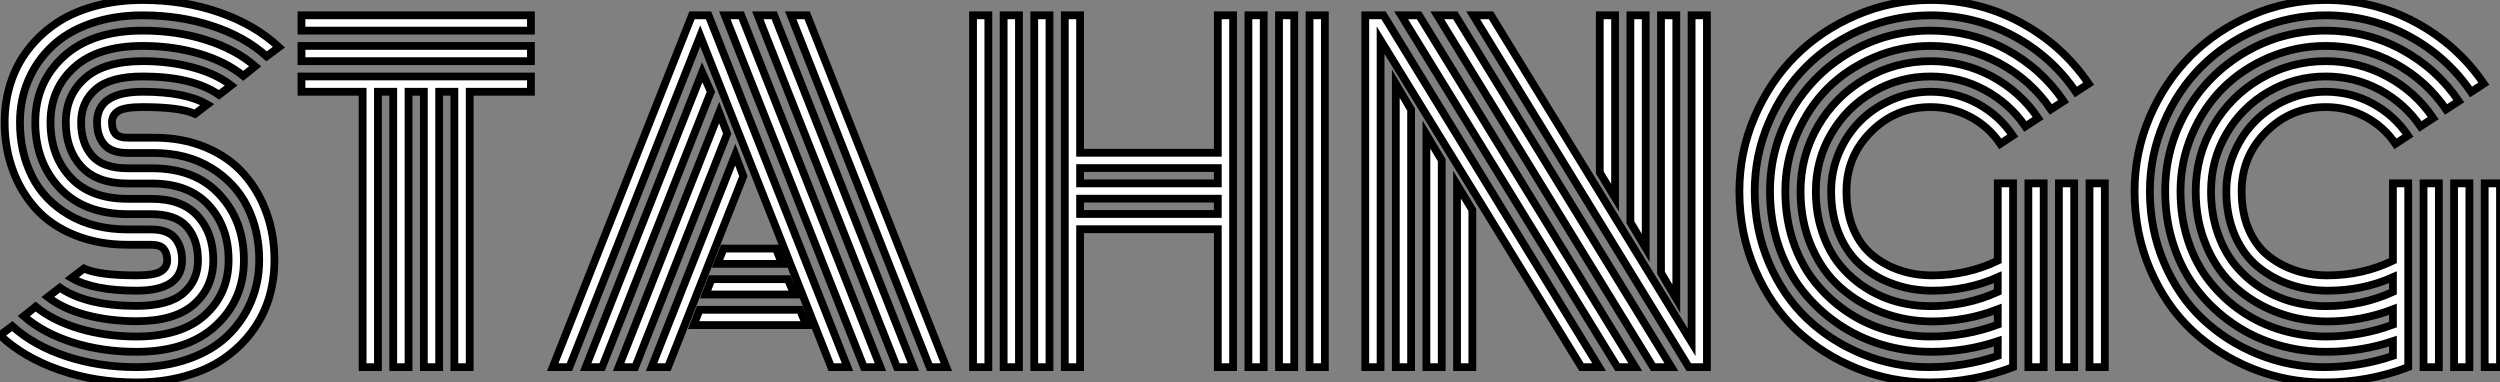 <?xml version="1.0" standalone="no"?>
<svg xmlns="http://www.w3.org/2000/svg" viewBox="1.07 -47.25 321.75 49.22"><rect x="1.07" y="-47.25" width="321.75" height="49.22" fill="#808080" stroke="none"/><path d="M20.84-27.56L20.84-27.56L17.53-27.56Q15.42-27.56 14.49-28.64Q13.56-29.72 13.56-31.50L13.56-31.50Q13.56-35.44 19.44-35.44L19.44-35.44Q24.96-35.44 27.75-33.80L27.75-33.80L26.17-32.59Q24.25-33.47 19.44-33.47L19.44-33.47Q17.09-33.47 16.28-32.95Q15.48-32.43 15.48-31.50Q15.48-30.57 15.91-30.05Q16.35-29.53 17.53-29.53L17.53-29.53L20.92-29.53Q24.61-29.53 27.58-28.27Q30.54-27.02 32.46-24.84Q34.37-22.67 35.38-19.84Q36.39-17.01 36.39-13.78L36.39-13.78Q36.39-11.16 35.66-8.80Q34.92-6.45 33.43-4.48Q31.94-2.52 29.85-1.08Q27.75 0.36 24.87 1.16Q21.98 1.97 18.62 1.97L18.62 1.97Q13.34 1.97 8.74 0.37Q4.13-1.23 1.07-4.10L1.07-4.10L2.65-5.28Q5.44-2.76 9.64-1.38Q13.84 0 18.62 0L18.62 0Q22.37 0 25.39-1.08Q28.41-2.16 30.37-4.05Q32.32-5.93 33.37-8.42Q34.43-10.91 34.43-13.78L34.43-13.78Q34.43-17.58 32.89-20.66Q31.36-23.73 28.23-25.65Q25.10-27.56 20.84-27.56ZM17.53-25.59L17.53-25.59L20.64-25.59Q26.20-25.59 29.33-22.20Q32.46-18.81 32.46-13.78L32.46-13.78Q32.46-8.67 28.82-5.32Q25.18-1.97 18.62-1.97L18.62-1.97Q14.25-1.97 10.45-3.17Q6.64-4.38 4.13-6.56L4.13-6.56L5.66-7.79Q7.90-5.96 11.31-4.95Q14.71-3.94 18.62-3.94L18.62-3.94Q24.39-3.94 27.44-6.70Q30.49-9.46 30.49-13.78L30.49-13.78Q30.49-18.05 27.93-20.84Q25.38-23.63 20.62-23.63L20.62-23.63L17.53-23.63Q13.54-23.63 11.54-25.81Q9.54-28 9.54-31.50Q9.54-35 12.02-37.19Q14.49-39.38 19.44-39.38L19.44-39.38Q22.91-39.38 25.89-38.57Q28.88-37.76 30.82-36.26L30.82-36.26L29.26-35.05Q25.84-37.41 19.44-37.41L19.44-37.41Q15.31-37.41 13.41-35.78Q11.51-34.15 11.51-31.50L11.51-31.50Q11.51-28.82 12.92-27.21Q14.33-25.59 17.53-25.59ZM17.53-21.66L17.53-21.66L20.54-21.66Q24.53-21.66 26.52-19.44Q28.52-17.23 28.52-13.78L28.52-13.78Q28.52-10.28 26.04-8.09Q23.57-5.91 18.62-5.91L18.62-5.91Q15.15-5.91 12.15-6.71Q9.16-7.52 7.22-9.02L7.22-9.02L8.78-10.23Q12.20-7.88 18.62-7.88L18.62-7.88Q22.75-7.88 24.65-9.50Q26.55-11.13 26.55-13.78Q26.55-16.43 25.13-18.06Q23.71-19.69 20.51-19.69L20.51-19.69L17.53-19.69Q11.92-19.69 8.76-23.04Q5.61-26.39 5.61-31.50Q5.61-36.61 9.24-39.96Q12.88-43.31 19.44-43.31L19.44-43.31Q23.82-43.31 27.60-42.11Q31.39-40.91 33.91-38.72L33.91-38.72L32.38-37.49Q30.13-39.32 26.74-40.33Q23.35-41.34 19.44-41.34L19.44-41.34Q13.67-41.34 10.62-38.58Q7.57-35.82 7.57-31.50L7.57-31.50Q7.57-27.21 10.14-24.43Q12.71-21.66 17.53-21.66ZM17.53-17.72L17.53-17.72L20.54-17.72Q22.64-17.72 23.57-16.63Q24.50-15.53 24.50-13.78L24.50-13.78Q24.50-9.84 18.62-9.84L18.62-9.84Q13.07-9.84 10.28-11.48L10.28-11.48L11.87-12.69Q13.78-11.81 18.62-11.81L18.62-11.81Q20.97-11.81 21.78-12.33Q22.59-12.85 22.59-13.78L22.59-13.78Q22.59-14.68 22.13-15.22Q21.68-15.75 20.48-15.75L20.48-15.75L17.53-15.75Q13.75-15.75 10.71-16.98Q7.66-18.21 5.70-20.37Q3.75-22.53 2.71-25.38Q1.67-28.22 1.67-31.50L1.67-31.50Q1.67-34.13 2.41-36.48Q3.14-38.83 4.63-40.80Q6.13-42.77 8.22-44.20Q10.31-45.64 13.19-46.44Q16.08-47.25 19.44-47.25L19.44-47.25Q24.72-47.25 29.31-45.65Q33.91-44.05 36.97-41.18L36.97-41.18L35.38-40.00Q32.59-42.52 28.41-43.90Q24.23-45.28 19.44-45.28L19.44-45.28Q15.70-45.28 12.67-44.20Q9.65-43.12 7.70-41.23Q5.74-39.35 4.69-36.86Q3.64-34.37 3.64-31.50L3.64-31.50Q3.64-27.64 5.20-24.55Q6.75-21.46 9.95-19.59Q13.15-17.72 17.53-17.72ZM69.40-43.31L39.87-43.31L39.87-45.28L69.40-45.28L69.40-43.31ZM69.40-39.38L39.87-39.38L39.87-41.34L69.40-41.34L69.40-39.38ZM47.74-35.44L39.87-35.44L39.87-37.41L69.40-37.41L69.40-35.44L61.52-35.44L61.52 0L59.55 0L59.55-35.44L57.59-35.44L57.59 0L55.62 0L55.62-35.44L53.65-35.44L53.65 0L51.68 0L51.68-35.44L49.71-35.44L49.71 0L47.74 0L47.74-35.44ZM101.72-13.29L93.41-13.29L94.20-15.26L100.93-15.26L101.72-13.29ZM103.30-9.35L91.88-9.35L92.64-11.32L102.46-11.32L103.30-9.35ZM104.84-5.41L90.34-5.41L91.11-7.38L104.02-7.38L104.84-5.41ZM91.19-42.63L74.35 0L72.21 0L90.13-45.28L92.26-45.28L110.14 0L108.04 0L91.19-42.63ZM76.45 0L91.44-37.95L92.56-35.44L78.56 0L76.45 0ZM80.69 0L93.63-32.76L94.66-30.05L82.82 0L80.69 0ZM84.93 0L95.70-27.34L96.74-24.58L87.04 0L84.93 0ZM104.95-45.28L122.86 0L120.72 0L102.84-45.28L104.95-45.28ZM98.60-45.28L100.71-45.28L118.62 0L116.51 0L98.60-45.28ZM94.36-45.28L96.47-45.28L114.38 0L112.25 0L94.36-45.28ZM169.61 0L169.61-45.28L171.58-45.28L171.58 0L169.61 0ZM126.30 0L126.30-45.28L128.27-45.28L128.27 0L126.30 0ZM165.68 0L165.68-45.28L167.64-45.28L167.64 0L165.68 0ZM161.74 0L161.74-45.28L163.71-45.28L163.71 0L161.74 0ZM157.80-27.59L157.80-45.28L159.77-45.28L159.77 0L157.80 0L157.80-17.75L140.08-17.75L140.08 0L138.11 0L138.11-45.28L140.08-45.28L140.08-27.59L157.80-27.59ZM134.18 0L134.18-45.28L136.14-45.28L136.14 0L134.18 0ZM130.24 0L130.24-45.28L132.21-45.28L132.21 0L130.24 0ZM140.08-19.71L157.80-19.71L157.80-21.68L140.08-21.68L140.08-19.71ZM140.08-23.65L157.80-23.65L157.80-25.62L140.08-25.62L140.08-23.65ZM208.93-45.28L208.93-21.79L206.96-25.05L206.96-45.28L208.93-45.28ZM212.87-45.28L212.87-15.34L210.90-18.65L210.90-45.28L212.87-45.28ZM216.81-45.28L216.81-8.80L214.84-12.14L214.84-45.28L216.81-45.28ZM188.59 0L188.59-23.49L190.56-20.23L190.56 0L188.59 0ZM184.65 0L184.65-29.94L186.62-26.63L186.62 0L184.65 0ZM180.71 0L180.71-36.48L182.68-33.14L182.68 0L180.71 0ZM209.23 0L181.40-45.28L183.70-45.28L211.53 0L209.23 0ZM213.83 0L186.05-45.28L188.37-45.28L216.18 0L213.83 0ZM218.42 0L190.67-45.28L192.96-45.28L218.78-3.20L218.78-45.28L220.75-45.28L220.75 0Q220.75 0 218.42 0L218.42 0ZM204.61 0L178.75-42.08L178.75 0L176.78 0L176.78-45.28Q176.78-45.28 179.13-45.28L179.13-45.28L206.88 0L204.61 0ZM262.12 0L262.12-23.65L264.09-23.65L264.09 0L262.12 0ZM269.99 0L269.99-23.65L271.96-23.65L271.96 0L269.99 0ZM266.05 0L266.05-23.65L268.02-23.65L268.02 0L266.05 0ZM258.18-23.65L260.15-23.65L260.15 0Q254.95 1.97 249.38 1.97L249.38 1.97Q244.54 1.97 240.11 0.19Q235.68-1.59 232.31-4.74Q228.95-7.90 226.94-12.56Q224.93-17.23 224.93-22.64L224.93-22.64Q224.93-27.64 226.88-32.20Q228.84-36.75 232.13-40.04Q235.43-43.34 239.98-45.29Q244.54-47.25 249.54-47.25L249.54-47.25Q255.77-47.25 261.13-44.35Q266.49-41.45 269.88-36.48L269.88-36.48L268.24-35.41Q265.13-39.98 260.19-42.63Q255.25-45.28 249.54-45.28L249.54-45.28Q244.95-45.28 240.75-43.49Q236.55-41.70 233.52-38.66Q230.48-35.63 228.69-31.43Q226.90-27.23 226.90-22.64L226.90-22.64Q226.90-17.69 228.74-13.40Q230.59-9.11 233.67-6.21Q236.74-3.31 240.82-1.65Q244.89 0 249.29 0L249.29 0Q253.91 0 258.18-1.45L258.18-1.45L258.18-3.34Q254.11-1.97 249.62-1.97L249.62-1.97Q246.37-1.97 243.29-2.88Q240.21-3.80 237.60-5.59Q234.99-7.38 233.04-9.86Q231.08-12.33 229.97-15.63Q228.87-18.92 228.87-22.64L228.87-22.64Q228.87-28.25 231.64-33.00Q234.42-37.76 239.18-40.54Q243.93-43.31 249.54-43.31L249.54-43.31Q254.79-43.31 259.30-40.87Q263.81-38.42 266.66-34.23L266.66-34.23L265.02-33.17Q262.45-36.94 258.36-39.14Q254.27-41.34 249.54-41.34L249.54-41.34Q245.74-41.34 242.27-39.87Q238.79-38.39 236.29-35.89Q233.79-33.39 232.31-29.91Q230.84-26.44 230.84-22.64L230.84-22.64Q230.84-19.22 231.83-16.23Q232.83-13.23 234.60-11.01Q236.36-8.78 238.71-7.18Q241.06-5.58 243.84-4.76Q246.61-3.94 249.54-3.94L249.54-3.94Q254.08-3.94 258.18-5.47L258.18-5.47L258.18-7.44Q254.13-5.88 249.73-5.88L249.73-5.88Q246.39-5.88 243.36-7.01Q240.32-8.15 237.96-10.23Q235.59-12.30 234.20-15.53Q232.80-18.76 232.80-22.64L232.80-22.64Q232.80-27.18 235.05-31.04Q237.29-34.89 241.14-37.13Q245-39.38 249.54-39.38L249.54-39.38Q253.78-39.38 257.43-37.41Q261.08-35.44 263.38-32.05L263.38-32.05L261.73-30.98Q259.71-33.93 256.50-35.67Q253.29-37.41 249.54-37.41L249.54-37.41Q245.52-37.41 242.13-35.42Q238.74-33.44 236.76-30.05Q234.77-26.66 234.77-22.64L234.77-22.64Q234.77-19.85 235.57-17.45Q236.36-15.04 237.75-13.29Q239.15-11.54 241.02-10.31Q242.89-9.08 245.05-8.46Q247.21-7.85 249.54-7.85L249.54-7.85Q254.16-7.85 258.18-9.68L258.18-9.68L258.18-11.57Q254.30-9.84 249.79-9.84L249.79-9.84Q247.19-9.84 244.89-10.64Q242.59-11.43 240.75-12.96Q238.90-14.49 237.82-16.99Q236.74-19.50 236.74-22.64L236.74-22.64Q236.74-25.24 237.75-27.60Q238.77-29.97 240.49-31.69Q242.21-33.41 244.58-34.43Q246.94-35.44 249.54-35.44L249.54-35.44Q252.79-35.44 255.58-33.92Q258.37-32.40 260.12-29.80L260.12-29.80L258.51-28.74Q257.03-30.93 254.67-32.20Q252.30-33.47 249.54-33.47L249.54-33.47Q245.05-33.47 241.88-30.30Q238.71-27.13 238.71-22.64L238.71-22.64Q238.71-19.88 239.61-17.76Q240.52-15.64 242.09-14.37Q243.66-13.10 245.59-12.46Q247.52-11.81 249.73-11.81L249.73-11.81Q254.27-11.81 258.18-13.70L258.18-13.70L258.18-23.65ZM312.98 0L312.98-23.65L314.95-23.65L314.95 0L312.98 0ZM320.85 0L320.85-23.65L322.82-23.65L322.82 0L320.85 0ZM316.91 0L316.91-23.65L318.88-23.65L318.88 0L316.91 0ZM309.04-23.65L311.01-23.65L311.01 0Q305.81 1.97 300.23 1.97L300.23 1.97Q295.39 1.97 290.96 0.19Q286.54-1.59 283.17-4.74Q279.81-7.90 277.80-12.56Q275.79-17.23 275.79-22.64L275.79-22.64Q275.79-27.64 277.74-32.20Q279.70-36.75 282.99-40.04Q286.29-43.34 290.84-45.29Q295.39-47.25 300.40-47.25L300.40-47.25Q306.63-47.25 311.99-44.35Q317.35-41.45 320.74-36.48L320.74-36.48L319.10-35.41Q315.98-39.98 311.05-42.63Q306.11-45.28 300.40-45.28L300.40-45.28Q295.80-45.28 291.61-43.49Q287.41-41.70 284.38-38.66Q281.34-35.63 279.55-31.43Q277.76-27.23 277.76-22.64L277.76-22.64Q277.76-17.69 279.60-13.40Q281.45-9.11 284.53-6.21Q287.60-3.31 291.68-1.65Q295.75 0 300.15 0L300.15 0Q304.77 0 309.04-1.45L309.04-1.45L309.04-3.34Q304.96-1.97 300.48-1.97L300.48-1.97Q297.23-1.97 294.15-2.88Q291.07-3.80 288.46-5.59Q285.85-7.38 283.90-9.86Q281.94-12.33 280.83-15.63Q279.73-18.92 279.73-22.64L279.73-22.64Q279.73-28.25 282.50-33.00Q285.28-37.76 290.04-40.54Q294.79-43.31 300.40-43.31L300.40-43.31Q305.65-43.31 310.16-40.87Q314.67-38.42 317.52-34.23L317.52-34.23L315.88-33.17Q313.30-36.94 309.22-39.14Q305.13-41.34 300.40-41.34L300.40-41.34Q296.60-41.34 293.13-39.87Q289.65-38.39 287.15-35.89Q284.65-33.39 283.17-29.91Q281.70-26.44 281.70-22.64L281.70-22.64Q281.70-19.22 282.69-16.23Q283.69-13.23 285.46-11.01Q287.22-8.78 289.57-7.18Q291.92-5.58 294.70-4.76Q297.47-3.94 300.40-3.94L300.40-3.94Q304.94-3.94 309.04-5.47L309.04-5.47L309.04-7.44Q304.99-5.88 300.59-5.88L300.59-5.88Q297.25-5.88 294.22-7.01Q291.18-8.15 288.82-10.23Q286.45-12.30 285.06-15.53Q283.66-18.76 283.66-22.64L283.66-22.64Q283.66-27.18 285.91-31.04Q288.15-34.89 292.00-37.13Q295.86-39.38 300.40-39.38L300.40-39.38Q304.64-39.38 308.29-37.41Q311.94-35.44 314.23-32.05L314.23-32.05L312.59-30.98Q310.57-33.93 307.36-35.67Q304.14-37.41 300.40-37.41L300.40-37.41Q296.38-37.41 292.99-35.42Q289.60-33.44 287.62-30.05Q285.63-26.66 285.63-22.64L285.63-22.64Q285.63-19.85 286.43-17.45Q287.22-15.04 288.61-13.29Q290.01-11.54 291.88-10.31Q293.75-9.08 295.91-8.46Q298.07-7.85 300.40-7.85L300.40-7.85Q305.02-7.85 309.04-9.68L309.04-9.68L309.04-11.57Q305.16-9.84 300.64-9.84L300.64-9.84Q298.05-9.84 295.75-10.64Q293.45-11.43 291.61-12.96Q289.76-14.49 288.68-16.99Q287.60-19.50 287.60-22.64L287.60-22.64Q287.60-25.24 288.61-27.60Q289.63-29.97 291.35-31.69Q293.07-33.41 295.44-34.43Q297.80-35.44 300.40-35.44L300.40-35.44Q303.65-35.44 306.44-33.92Q309.23-32.40 310.98-29.80L310.98-29.80L309.37-28.74Q307.89-30.93 305.53-32.20Q303.16-33.47 300.40-33.47L300.40-33.47Q295.91-33.47 292.74-30.30Q289.57-27.13 289.57-22.64L289.57-22.64Q289.57-19.88 290.47-17.76Q291.38-15.64 292.95-14.37Q294.52-13.10 296.45-12.46Q298.38-11.81 300.59-11.81L300.59-11.81Q305.13-11.81 309.04-13.70L309.04-13.70L309.04-23.65Z" fill="white" stroke="black" transform="scale(1,1)"/></svg>